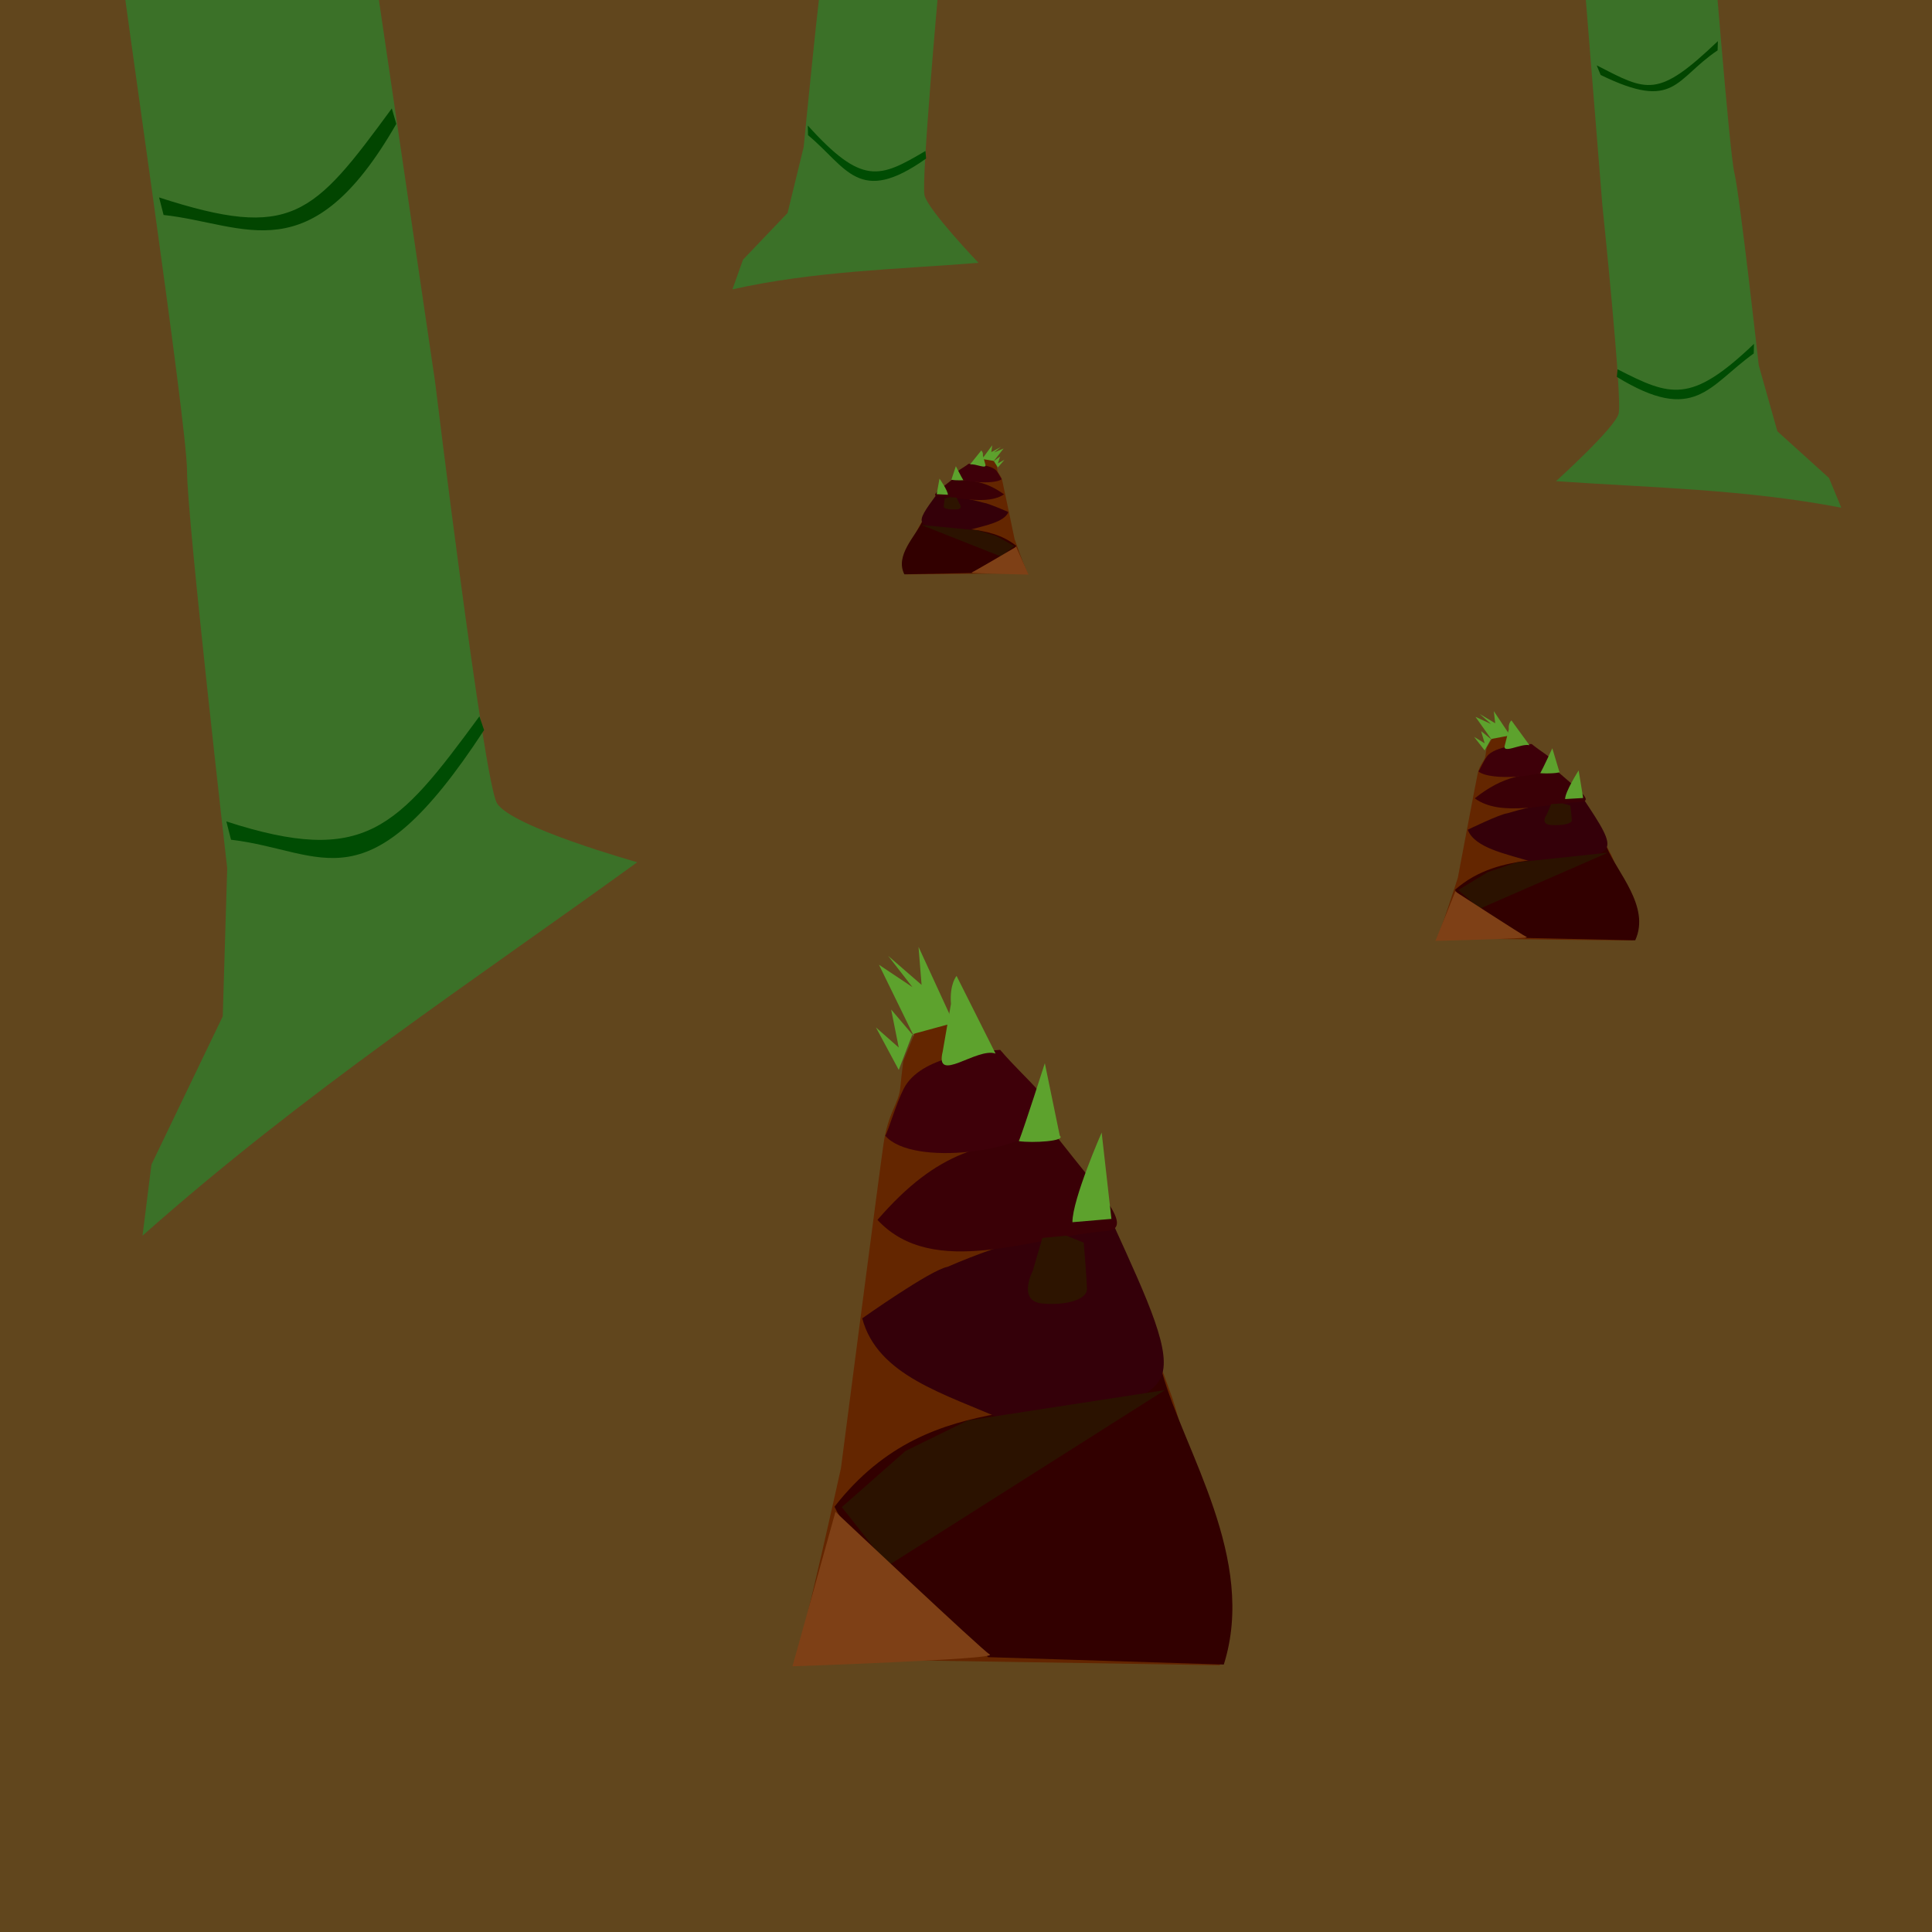 <?xml version="1.0" encoding="UTF-8" standalone="no"?>
<!-- Created with Inkscape (http://www.inkscape.org/) -->

<svg
   xmlns:dc="http://purl.org/dc/elements/1.1/"
   xmlns:cc="http://creativecommons.org/ns#"
   xmlns:rdf="http://www.w3.org/1999/02/22-rdf-syntax-ns#"
   xmlns:svg="http://www.w3.org/2000/svg"
   xmlns="http://www.w3.org/2000/svg"
   xmlns:sodipodi="http://sodipodi.sourceforge.net/DTD/sodipodi-0.dtd"
   xmlns:inkscape="http://www.inkscape.org/namespaces/inkscape"
   id="svg2"
   version="1.1"
   inkscape:version="0.48.2 r9819"
   width="600"
   height="600"
   sodipodi:docname="Bamboo shoot has come !.png">
  <defs
     id="defs6" />
  <sodipodi:namedview
     pagecolor="#ffffff"
     bordercolor="#666666"
     borderopacity="1"
     objecttolerance="10"
     gridtolerance="10"
     guidetolerance="10"
     inkscape:pageopacity="0"
     inkscape:pageshadow="2"
     inkscape:window-width="1471"
     inkscape:window-height="991"
     id="namedview4"
     showgrid="false"
     borderlayer="true"
     inkscape:zoom="0.39630093"
     inkscape:cx="202.98912"
     inkscape:cy="163.05479"
     inkscape:window-x="180"
     inkscape:window-y="-13"
     inkscape:window-maximized="0"
     inkscape:current-layer="svg2" />
  <rect
     style="fill:#61461d;fill-opacity:1;fill-rule:nonzero;stroke:#3d0900;stroke-width:0;stroke-linecap:round;stroke-linejoin:round;stroke-miterlimit:4;stroke-opacity:1;stroke-dasharray:none;stroke-dashoffset:0"
     id="rect5314"
     width="667.085"
     height="669.132"
     x="-32.988"
     y="-30.646" />
  <g
     id="g5239"
     transform="matrix(1.876,0,0,2.759,-218.981,-622.549)">
    <g
       id="g5225">
      <path
         style="fill:#642600;fill-opacity:1;stroke:#000000;stroke-width:0;stroke-linecap:butt;stroke-linejoin:miter;stroke-miterlimit:4;stroke-opacity:1;stroke-dasharray:none"
         d="m 248.381,412.329 c 1.008,-1.26 7.557,-21.412 7.557,-21.412 0,0 6.298,-33 7.053,-36.527 0.756,-3.527 2.519,-4.534 2.771,-6.298 0.252,-1.763 0.504,-3.023 0.504,-3.023 l 2.267,-3.779 5.794,-1.008 c 0,0 -1.511,4.031 -0.504,3.779 1.008,-0.252 8.817,0 8.817,0 l 3.779,5.29 -1.008,3.527 5.542,0 5.038,6.298 c 0,0 -3.779,4.282 -0.756,4.534 3.023,0.252 5.038,-0.252 5.038,-0.252 0,0 10.076,18.641 10.58,19.649 0.504,1.008 2.267,5.542 4.031,9.069 1.763,3.527 4.282,14.611 4.282,14.611 l -0.504,6.298 z"
         id="path2987"
         inkscape:connector-curvature="0"
         sodipodi:nodetypes="ccsscccscccccscssccc" />
      <path
         style="fill:#320000;fill-opacity:1;stroke:#000000;stroke-width:0;stroke-linecap:butt;stroke-linejoin:miter;stroke-miterlimit:4;stroke-opacity:1;stroke-dasharray:none"
         d="m 254.869,395.244 c 16.557,-14.408 37.919,-8.517 54.222,-15.159 3.639,8.902 15.752,21.015 10.23,32.923 l -39.025,-0.833 c -7.887,-5.899 -21.495,-11.345 -25.427,-16.931 z"
         id="path2991"
         inkscape:connector-curvature="0"
         sodipodi:nodetypes="ccccc" />
      <path
         style="fill:#340009;fill-opacity:1;stroke:#000000;stroke-width:0;stroke-linecap:butt;stroke-linejoin:miter;stroke-miterlimit:4;stroke-opacity:1;stroke-dasharray:none"
         d="m 283.127,385.548 c -10.052,-3.037 -21.121,-5.037 -23.663,-11.509 0,0 11.344,-5.466 14.107,-5.794 9.537,-2.822 20.534,-4.896 27.458,-4.786 5.807,8.69 9.882,14.585 7.806,17.337 -2.921,3.872 -15.516,2.873 -25.708,4.752 z"
         id="path2993"
         inkscape:connector-curvature="0"
         sodipodi:nodetypes="ccccsc" />
      <path
         style="fill:#3a0006;fill-opacity:1;stroke:#000000;stroke-width:0;stroke-linecap:butt;stroke-linejoin:miter;stroke-miterlimit:4;stroke-opacity:1;stroke-dasharray:none"
         d="m 261.984,362.955 c 10.099,-7.914 17.661,-8.807 29.725,-9.321 6.947,6.064 13.009,10.289 8.198,10.58 -11.99,0.574 -28.639,5.551 -37.923,-1.259 z"
         id="path2995"
         inkscape:connector-curvature="0"
         sodipodi:nodetypes="cccc" />
      <path
         style="fill:#3e0009;fill-opacity:1;stroke:#000000;stroke-width:0;stroke-linecap:butt;stroke-linejoin:miter;stroke-miterlimit:4;stroke-opacity:1;stroke-dasharray:none"
         d="m 263.277,353.478 c 0.528,-0.565 1.747,-3.546 3.055,-5.288 2.771,-3.692 12.587,-4.231 15.964,-4.372 4.893,3.88 9.575,5.857 7.741,7.995 -2.992,3.486 -22.325,5.225 -26.759,1.665 z"
         id="path2997"
         inkscape:connector-curvature="0"
         sodipodi:nodetypes="cscsc" />
      <path
         style="fill:#5da22d;fill-opacity:1;stroke:#000000;stroke-width:0;stroke-linecap:butt;stroke-linejoin:miter;stroke-miterlimit:4;stroke-opacity:1;stroke-dasharray:none"
         d="m 274.154,338.649 c -0.252,-2.267 0.929,-3.152 0.929,-3.152 l 6.452,8.74 c -3.085,-0.739 -10.088,3.493 -8.752,-0.22"
         id="path2999"
         inkscape:connector-curvature="0"
         sodipodi:nodetypes="cccc" />
      <path
         style="fill:#5da22d;fill-opacity:1;stroke:#000000;stroke-width:0;stroke-linecap:butt;stroke-linejoin:miter;stroke-miterlimit:4;stroke-opacity:1;stroke-dasharray:none"
         d="m 285.394,354.093 c 1.008,-1.763 4.299,-8.772 4.299,-8.772 l 2.474,8.156 c 1.131,0.619 -4.514,0.845 -6.773,0.616 z"
         id="path3001"
         inkscape:connector-curvature="0"
         sodipodi:nodetypes="cccc" />
      <path
         style="fill:#5da22d;fill-opacity:1;stroke:#000000;stroke-width:0;stroke-linecap:butt;stroke-linejoin:miter;stroke-miterlimit:4;stroke-opacity:1;stroke-dasharray:none"
         d="m 294.26,363.218 c 0,-2.616 4.841,-10.092 4.841,-10.092 l 1.614,9.718 z"
         id="path3003"
         inkscape:connector-curvature="0" />
      <path
         style="fill:#5da22d;fill-opacity:1;stroke:#000000;stroke-width:0;stroke-linecap:butt;stroke-linejoin:miter;stroke-miterlimit:4;stroke-opacity:1;stroke-dasharray:none"
         d="m 265.511,346.077 -3.779,-4.786 3.779,2.267 -1.26,-4.282 3.779,3.023 -5.794,-8.061 5.542,2.519 -4.031,-3.527 5.542,3.275 -0.504,-4.282 5.794,8.565 -6.801,1.26 z"
         id="path3005"
         inkscape:connector-curvature="0" />
      <path
         style="fill:#2b1200;fill-opacity:1;stroke:#000000;stroke-width:0;stroke-linecap:butt;stroke-linejoin:miter;stroke-miterlimit:4;stroke-opacity:1;stroke-dasharray:none"
         d="m 256.086,395.289 7.64,6.587 45.843,-19.76 -32.669,3.425 -10.275,3.425 z"
         id="path5219"
         inkscape:connector-curvature="0" />
      <path
         style="fill:#2d1400;fill-opacity:1;stroke:#000000;stroke-width:0;stroke-linecap:butt;stroke-linejoin:miter;stroke-miterlimit:4;stroke-opacity:1;stroke-dasharray:none"
         d="m 289.282,364.991 -1.581,3.688 c 0,0 -2.635,3.425 1.581,3.688 4.215,0.263 7.377,-0.527 7.377,-1.581 0,-1.054 -0.527,-5.269 -0.527,-5.269 l -2.898,-0.79 z"
         id="path5221"
         inkscape:connector-curvature="0" />
      <path
         style="fill:#7e4016;fill-opacity:1;stroke:#000000;stroke-width:0;stroke-linecap:butt;stroke-linejoin:miter;stroke-miterlimit:4;stroke-opacity:1;stroke-dasharray:none"
         d="m 255.032,395.816 -7.114,17.389 c 0,0 33.987,-0.79 32.669,-1.317 -1.317,-0.527 -25.556,-16.071 -25.556,-16.071 z"
         id="path5223"
         inkscape:connector-curvature="0" />
    </g>
  </g>
  <g
     transform="matrix(-0.54,0,0,0.496,453.283,-26.499)"
     id="g5258">
    <g
       id="g5260">
      <path
         sodipodi:nodetypes="ccsscccscccccscssccc"
         inkscape:connector-curvature="0"
         id="path5262"
         d="m 248.381,412.329 c 1.008,-1.26 7.557,-21.412 7.557,-21.412 0,0 6.298,-33 7.053,-36.527 0.756,-3.527 2.519,-4.534 2.771,-6.298 0.252,-1.763 0.504,-3.023 0.504,-3.023 l 2.267,-3.779 5.794,-1.008 c 0,0 -1.511,4.031 -0.504,3.779 1.008,-0.252 8.817,0 8.817,0 l 3.779,5.29 -1.008,3.527 5.542,0 5.038,6.298 c 0,0 -3.779,4.282 -0.756,4.534 3.023,0.252 5.038,-0.252 5.038,-0.252 0,0 10.076,18.641 10.58,19.649 0.504,1.008 2.267,5.542 4.031,9.069 1.763,3.527 4.282,14.611 4.282,14.611 l -0.504,6.298 z"
         style="fill:#642600;fill-opacity:1;stroke:#000000;stroke-width:0;stroke-linecap:butt;stroke-linejoin:miter;stroke-miterlimit:4;stroke-opacity:1;stroke-dasharray:none" />
      <path
         sodipodi:nodetypes="ccccc"
         inkscape:connector-curvature="0"
         id="path5264"
         d="m 254.869,395.244 c 16.557,-14.408 37.919,-8.517 54.222,-15.159 3.639,8.902 15.752,21.015 10.23,32.923 l -39.025,-0.833 c -7.887,-5.899 -21.495,-11.345 -25.427,-16.931 z"
         style="fill:#320000;fill-opacity:1;stroke:#000000;stroke-width:0;stroke-linecap:butt;stroke-linejoin:miter;stroke-miterlimit:4;stroke-opacity:1;stroke-dasharray:none" />
      <path
         sodipodi:nodetypes="ccccsc"
         inkscape:connector-curvature="0"
         id="path5266"
         d="m 283.127,385.548 c -10.052,-3.037 -21.121,-5.037 -23.663,-11.509 0,0 11.344,-5.466 14.107,-5.794 9.537,-2.822 20.534,-4.896 27.458,-4.786 5.807,8.69 9.882,14.585 7.806,17.337 -2.921,3.872 -15.516,2.873 -25.708,4.752 z"
         style="fill:#340009;fill-opacity:1;stroke:#000000;stroke-width:0;stroke-linecap:butt;stroke-linejoin:miter;stroke-miterlimit:4;stroke-opacity:1;stroke-dasharray:none" />
      <path
         sodipodi:nodetypes="cccc"
         inkscape:connector-curvature="0"
         id="path5268"
         d="m 261.984,362.955 c 10.099,-7.914 17.661,-8.807 29.725,-9.321 6.947,6.064 13.009,10.289 8.198,10.58 -11.99,0.574 -28.639,5.551 -37.923,-1.259 z"
         style="fill:#3a0006;fill-opacity:1;stroke:#000000;stroke-width:0;stroke-linecap:butt;stroke-linejoin:miter;stroke-miterlimit:4;stroke-opacity:1;stroke-dasharray:none" />
      <path
         sodipodi:nodetypes="cscsc"
         inkscape:connector-curvature="0"
         id="path5270"
         d="m 263.277,353.478 c 0.528,-0.565 1.747,-3.546 3.055,-5.288 2.771,-3.692 12.587,-4.231 15.964,-4.372 4.893,3.88 9.575,5.857 7.741,7.995 -2.992,3.486 -22.325,5.225 -26.759,1.665 z"
         style="fill:#3e0009;fill-opacity:1;stroke:#000000;stroke-width:0;stroke-linecap:butt;stroke-linejoin:miter;stroke-miterlimit:4;stroke-opacity:1;stroke-dasharray:none" />
      <path
         sodipodi:nodetypes="cccc"
         inkscape:connector-curvature="0"
         id="path5272"
         d="m 274.154,338.649 c -0.252,-2.267 0.929,-3.152 0.929,-3.152 l 6.452,8.74 c -3.085,-0.739 -10.088,3.493 -8.752,-0.22"
         style="fill:#5da22d;fill-opacity:1;stroke:#000000;stroke-width:0;stroke-linecap:butt;stroke-linejoin:miter;stroke-miterlimit:4;stroke-opacity:1;stroke-dasharray:none" />
      <path
         sodipodi:nodetypes="cccc"
         inkscape:connector-curvature="0"
         id="path5274"
         d="m 285.394,354.093 c 1.008,-1.763 4.299,-8.772 4.299,-8.772 l 2.474,8.156 c 1.131,0.619 -4.514,0.845 -6.773,0.616 z"
         style="fill:#5da22d;fill-opacity:1;stroke:#000000;stroke-width:0;stroke-linecap:butt;stroke-linejoin:miter;stroke-miterlimit:4;stroke-opacity:1;stroke-dasharray:none" />
      <path
         inkscape:connector-curvature="0"
         id="path5276"
         d="m 294.26,363.218 c 0,-2.616 4.841,-10.092 4.841,-10.092 l 1.614,9.718 z"
         style="fill:#5da22d;fill-opacity:1;stroke:#000000;stroke-width:0;stroke-linecap:butt;stroke-linejoin:miter;stroke-miterlimit:4;stroke-opacity:1;stroke-dasharray:none" />
      <path
         inkscape:connector-curvature="0"
         id="path5278"
         d="m 265.511,346.077 -3.779,-4.786 3.779,2.267 -1.26,-4.282 3.779,3.023 -5.794,-8.061 5.542,2.519 -4.031,-3.527 5.542,3.275 -0.504,-4.282 5.794,8.565 -6.801,1.26 z"
         style="fill:#5da22d;fill-opacity:1;stroke:#000000;stroke-width:0;stroke-linecap:butt;stroke-linejoin:miter;stroke-miterlimit:4;stroke-opacity:1;stroke-dasharray:none" />
      <path
         inkscape:connector-curvature="0"
         id="path5280"
         d="m 256.086,395.289 7.64,6.587 45.843,-19.76 -32.669,3.425 -10.275,3.425 z"
         style="fill:#2b1200;fill-opacity:1;stroke:#000000;stroke-width:0;stroke-linecap:butt;stroke-linejoin:miter;stroke-miterlimit:4;stroke-opacity:1;stroke-dasharray:none" />
      <path
         inkscape:connector-curvature="0"
         id="path5282"
         d="m 289.282,364.991 -1.581,3.688 c 0,0 -2.635,3.425 1.581,3.688 4.215,0.263 7.377,-0.527 7.377,-1.581 0,-1.054 -0.527,-5.269 -0.527,-5.269 l -2.898,-0.79 z"
         style="fill:#2d1400;fill-opacity:1;stroke:#000000;stroke-width:0;stroke-linecap:butt;stroke-linejoin:miter;stroke-miterlimit:4;stroke-opacity:1;stroke-dasharray:none" />
      <path
         inkscape:connector-curvature="0"
         id="path5284"
         d="m 255.032,395.816 -7.114,17.389 c 0,0 33.987,-0.79 32.669,-1.317 -1.317,-0.527 -25.556,-16.071 -25.556,-16.071 z"
         style="fill:#7e4016;fill-opacity:1;stroke:#000000;stroke-width:0;stroke-linecap:butt;stroke-linejoin:miter;stroke-miterlimit:4;stroke-opacity:1;stroke-dasharray:none" />
    </g>
  </g>
  <g
     transform="matrix(0.869,0,0,0.881,230.343,-71.84)"
     id="g5286">
    <g
       id="g5288">
      <path
         sodipodi:nodetypes="ccsscccscccccscssccc"
         inkscape:connector-curvature="0"
         id="path5290"
         d="m 248.381,412.329 c 1.008,-1.26 7.557,-21.412 7.557,-21.412 0,0 6.298,-33 7.053,-36.527 0.756,-3.527 2.519,-4.534 2.771,-6.298 0.252,-1.763 0.504,-3.023 0.504,-3.023 l 2.267,-3.779 5.794,-1.008 c 0,0 -1.511,4.031 -0.504,3.779 1.008,-0.252 8.817,0 8.817,0 l 3.779,5.29 -1.008,3.527 5.542,0 5.038,6.298 c 0,0 -3.779,4.282 -0.756,4.534 3.023,0.252 5.038,-0.252 5.038,-0.252 0,0 10.076,18.641 10.58,19.649 0.504,1.008 2.267,5.542 4.031,9.069 1.763,3.527 4.282,14.611 4.282,14.611 l -0.504,6.298 z"
         style="fill:#642600;fill-opacity:1;stroke:#000000;stroke-width:0;stroke-linecap:butt;stroke-linejoin:miter;stroke-miterlimit:4;stroke-opacity:1;stroke-dasharray:none" />
      <path
         sodipodi:nodetypes="ccccc"
         inkscape:connector-curvature="0"
         id="path5292"
         d="m 254.869,395.244 c 16.557,-14.408 37.919,-8.517 54.222,-15.159 3.639,8.902 15.752,21.015 10.23,32.923 l -39.025,-0.833 c -7.887,-5.899 -21.495,-11.345 -25.427,-16.931 z"
         style="fill:#320000;fill-opacity:1;stroke:#000000;stroke-width:0;stroke-linecap:butt;stroke-linejoin:miter;stroke-miterlimit:4;stroke-opacity:1;stroke-dasharray:none" />
      <path
         sodipodi:nodetypes="ccccsc"
         inkscape:connector-curvature="0"
         id="path5294"
         d="m 283.127,385.548 c -10.052,-3.037 -21.121,-5.037 -23.663,-11.509 0,0 11.344,-5.466 14.107,-5.794 9.537,-2.822 20.534,-4.896 27.458,-4.786 5.807,8.69 9.882,14.585 7.806,17.337 -2.921,3.872 -15.516,2.873 -25.708,4.752 z"
         style="fill:#340009;fill-opacity:1;stroke:#000000;stroke-width:0;stroke-linecap:butt;stroke-linejoin:miter;stroke-miterlimit:4;stroke-opacity:1;stroke-dasharray:none" />
      <path
         sodipodi:nodetypes="cccc"
         inkscape:connector-curvature="0"
         id="path5296"
         d="m 261.984,362.955 c 10.099,-7.914 17.661,-8.807 29.725,-9.321 6.947,6.064 13.009,10.289 8.198,10.58 -11.99,0.574 -28.639,5.551 -37.923,-1.259 z"
         style="fill:#3a0006;fill-opacity:1;stroke:#000000;stroke-width:0;stroke-linecap:butt;stroke-linejoin:miter;stroke-miterlimit:4;stroke-opacity:1;stroke-dasharray:none" />
      <path
         sodipodi:nodetypes="cscsc"
         inkscape:connector-curvature="0"
         id="path5298"
         d="m 263.277,353.478 c 0.528,-0.565 1.747,-3.546 3.055,-5.288 2.771,-3.692 12.587,-4.231 15.964,-4.372 4.893,3.88 9.575,5.857 7.741,7.995 -2.992,3.486 -22.325,5.225 -26.759,1.665 z"
         style="fill:#3e0009;fill-opacity:1;stroke:#000000;stroke-width:0;stroke-linecap:butt;stroke-linejoin:miter;stroke-miterlimit:4;stroke-opacity:1;stroke-dasharray:none" />
      <path
         sodipodi:nodetypes="cccc"
         inkscape:connector-curvature="0"
         id="path5300"
         d="m 274.154,338.649 c -0.252,-2.267 0.929,-3.152 0.929,-3.152 l 6.452,8.74 c -3.085,-0.739 -10.088,3.493 -8.752,-0.22"
         style="fill:#5da22d;fill-opacity:1;stroke:#000000;stroke-width:0;stroke-linecap:butt;stroke-linejoin:miter;stroke-miterlimit:4;stroke-opacity:1;stroke-dasharray:none" />
      <path
         sodipodi:nodetypes="cccc"
         inkscape:connector-curvature="0"
         id="path5302"
         d="m 285.394,354.093 c 1.008,-1.763 4.299,-8.772 4.299,-8.772 l 2.474,8.156 c 1.131,0.619 -4.514,0.845 -6.773,0.616 z"
         style="fill:#5da22d;fill-opacity:1;stroke:#000000;stroke-width:0;stroke-linecap:butt;stroke-linejoin:miter;stroke-miterlimit:4;stroke-opacity:1;stroke-dasharray:none" />
      <path
         inkscape:connector-curvature="0"
         id="path5304"
         d="m 294.26,363.218 c 0,-2.616 4.841,-10.092 4.841,-10.092 l 1.614,9.718 z"
         style="fill:#5da22d;fill-opacity:1;stroke:#000000;stroke-width:0;stroke-linecap:butt;stroke-linejoin:miter;stroke-miterlimit:4;stroke-opacity:1;stroke-dasharray:none" />
      <path
         inkscape:connector-curvature="0"
         id="path5306"
         d="m 265.511,346.077 -3.779,-4.786 3.779,2.267 -1.26,-4.282 3.779,3.023 -5.794,-8.061 5.542,2.519 -4.031,-3.527 5.542,3.275 -0.504,-4.282 5.794,8.565 -6.801,1.26 z"
         style="fill:#5da22d;fill-opacity:1;stroke:#000000;stroke-width:0;stroke-linecap:butt;stroke-linejoin:miter;stroke-miterlimit:4;stroke-opacity:1;stroke-dasharray:none" />
      <path
         inkscape:connector-curvature="0"
         id="path5308"
         d="m 256.086,395.289 7.64,6.587 45.843,-19.76 -32.669,3.425 -10.275,3.425 z"
         style="fill:#2b1200;fill-opacity:1;stroke:#000000;stroke-width:0;stroke-linecap:butt;stroke-linejoin:miter;stroke-miterlimit:4;stroke-opacity:1;stroke-dasharray:none" />
      <path
         inkscape:connector-curvature="0"
         id="path5310"
         d="m 289.282,364.991 -1.581,3.688 c 0,0 -2.635,3.425 1.581,3.688 4.215,0.263 7.377,-0.527 7.377,-1.581 0,-1.054 -0.527,-5.269 -0.527,-5.269 l -2.898,-0.79 z"
         style="fill:#2d1400;fill-opacity:1;stroke:#000000;stroke-width:0;stroke-linecap:butt;stroke-linejoin:miter;stroke-miterlimit:4;stroke-opacity:1;stroke-dasharray:none" />
      <path
         inkscape:connector-curvature="0"
         id="path5312"
         d="m 255.032,395.816 -7.114,17.389 c 0,0 33.987,-0.79 32.669,-1.317 -1.317,-0.527 -25.556,-16.071 -25.556,-16.071 z"
         style="fill:#7e4016;fill-opacity:1;stroke:#000000;stroke-width:0;stroke-linecap:butt;stroke-linejoin:miter;stroke-miterlimit:4;stroke-opacity:1;stroke-dasharray:none" />
    </g>
  </g>
  <g
     id="g5318"
     transform="matrix(0.633,0,0,1,27.371,-3.665)">
    <path
       sodipodi:nodetypes="cscccccsccc"
       inkscape:connector-curvature="0"
       id="path5254"
       d="m 14.661,-13.889 c 1.093,9.204 33.861,149.066 33.861,163.793 0,14.727 19.711,123.377 19.711,123.377 l -2.187,46.021 -34.986,46.021 -4.373,22.09 C 106.498,342.602 188.258,308.627 269.4,271.44 c 0,0 -62.318,-11.045 -68.878,-18.408 C 193.962,245.669 170.232,122.308 170.232,122.308 L 136.017,-24.934 z"
       style="fill:#3b7128;fill-opacity:1;stroke:#000000;stroke-width:0;stroke-linecap:butt;stroke-linejoin:miter;stroke-miterlimit:4;stroke-opacity:1;stroke-dasharray:none" />
    <path
       sodipodi:nodetypes="ccccc"
       inkscape:connector-curvature="0"
       id="path5256"
       d="m 67.808,258.773 c 67.932,13.917 83.688,2.24 124.154,-32.633 l 2.299,4.257 C 136.504,286.405 116.107,267.889 70.107,264.448 z"
       style="fill:#004c03;fill-opacity:1;stroke:#000000;stroke-width:0;stroke-linecap:butt;stroke-linejoin:miter;stroke-miterlimit:4;stroke-opacity:1;stroke-dasharray:none" />
    <path
       style="fill:#024500;fill-opacity:1;stroke:#000000;stroke-width:0;stroke-linecap:butt;stroke-linejoin:miter;stroke-miterlimit:4;stroke-opacity:1;stroke-dasharray:none"
       d="M 34.82,64.985 C 99.799,78.322 110.288,70.758 148.994,37.337 l 2.199,4.804 C 108.79,88.939 77.298,73.203 37.02,70.424 z"
       id="path5316"
       inkscape:connector-curvature="0"
       sodipodi:nodetypes="ccccc" />
  </g>
  <g
     transform="matrix(-0.312,0.183,0.111,0.454,537.151,-23.103)"
     id="g5323">
    <path
       style="fill:#3b7128;fill-opacity:1;stroke:#000000;stroke-width:0;stroke-linecap:butt;stroke-linejoin:miter;stroke-miterlimit:4;stroke-opacity:1;stroke-dasharray:none"
       d="m 14.661,-13.889 c 1.093,9.204 33.861,149.066 33.861,163.793 0,14.727 19.711,123.377 19.711,123.377 l -2.187,46.021 -34.986,46.021 -4.373,22.09 C 106.498,342.602 188.258,308.627 269.4,271.44 c 0,0 -62.318,-11.045 -68.878,-18.408 C 193.962,245.669 170.232,122.308 170.232,122.308 L 129.602,-55.904 z"
       id="path5325"
       inkscape:connector-curvature="0"
       sodipodi:nodetypes="cscccccsccc" />
    <path
       style="fill:#004c03;fill-opacity:1;stroke:#000000;stroke-width:0;stroke-linecap:butt;stroke-linejoin:miter;stroke-miterlimit:4;stroke-opacity:1;stroke-dasharray:none"
       d="m 67.808,258.773 c 67.932,13.917 83.688,2.24 124.154,-32.633 l 2.299,4.257 C 136.504,286.405 116.107,267.889 70.107,264.448 z"
       id="path5327"
       inkscape:connector-curvature="0"
       sodipodi:nodetypes="ccccc" />
    <path
       sodipodi:nodetypes="ccccc"
       inkscape:connector-curvature="0"
       id="path5329"
       d="M 34.82,64.985 C 99.799,78.322 106.737,70.403 145.443,36.982 l -1.368,7.112 C 86.798,92.085 80.619,72.602 37.02,70.424 z"
       style="fill:#024500;fill-opacity:1;stroke:#000000;stroke-width:0;stroke-linecap:butt;stroke-linejoin:miter;stroke-miterlimit:4;stroke-opacity:1;stroke-dasharray:none" />
  </g>
  <g
     id="g5331"
     transform="matrix(0.269,0.183,-0.096,0.454,257.471,-90.911)">
    <path
       sodipodi:nodetypes="cscccccsccc"
       inkscape:connector-curvature="0"
       id="path5333"
       d="m 15.2,17.848 c 1.093,9.204 33.322,117.33 33.322,132.057 0,14.727 19.711,123.377 19.711,123.377 l -2.187,46.021 -34.986,46.021 -4.373,22.09 C 106.498,342.602 188.258,308.627 269.4,271.44 c 0,0 -62.318,-11.045 -68.878,-18.408 C 193.962,245.669 170.232,122.308 170.232,122.308 L 136.017,-24.934 z"
       style="fill:#3b7128;fill-opacity:1;stroke:#000000;stroke-width:0;stroke-linecap:butt;stroke-linejoin:miter;stroke-miterlimit:4;stroke-opacity:1;stroke-dasharray:none" />
    <path
       sodipodi:nodetypes="ccccc"
       inkscape:connector-curvature="0"
       id="path5335"
       d="m 67.808,258.773 c 67.932,13.917 83.688,2.24 124.154,-32.633 l 2.299,4.257 C 136.504,286.405 116.107,267.889 70.107,264.448 z"
       style="fill:#004c03;fill-opacity:1;stroke:#000000;stroke-width:0;stroke-linecap:butt;stroke-linejoin:miter;stroke-miterlimit:4;stroke-opacity:1;stroke-dasharray:none" />
    <path
       style="fill:#024500;fill-opacity:1;stroke:#000000;stroke-width:0;stroke-linecap:butt;stroke-linejoin:miter;stroke-miterlimit:4;stroke-opacity:1;stroke-dasharray:none"
       d="M 34.82,64.985 C 99.799,78.322 105.427,70.93 144.133,37.509 l 0.837,7.823 C 87.724,93.413 80.565,72.45 37.02,70.424 z"
       id="path5337"
       inkscape:connector-curvature="0"
       sodipodi:nodetypes="ccccc" />
  </g>
</svg>
